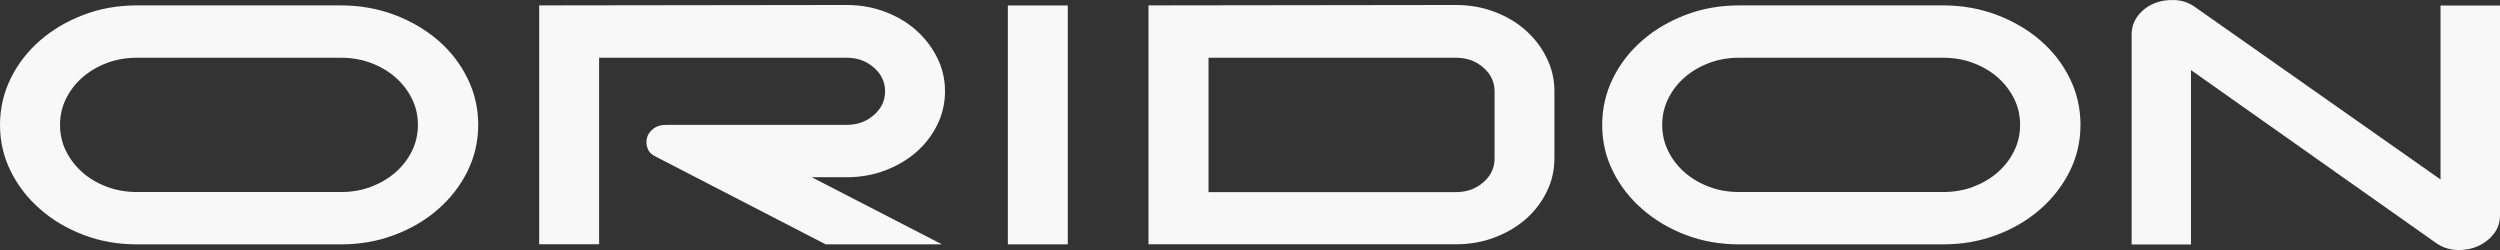 <svg xmlns="http://www.w3.org/2000/svg" fill="none" viewBox="0 0 220 22" height="22" width="220">
<rect x="0" y="0" width="220" height="22" fill="#333333" stroke="none"/>
<path fill="#F8F8F8" d="M214.767 0.482V15.79L193.244 0.677C192.692 0.267 192.082 0.043 191.423 0.007C190.763 -0.029 190.145 0.065 189.577 0.295C189.008 0.526 188.53 0.885 188.151 1.368C187.772 1.857 187.583 2.418 187.583 3.059V21.511H192.807V6.168L214.289 21.324C214.842 21.734 215.46 21.957 216.135 21.993C216.811 22.029 217.429 21.928 218.006 21.683C218.574 21.439 219.052 21.079 219.431 20.611C219.81 20.136 220 19.582 220 18.942V0.49H214.776L214.767 0.482ZM153.039 16.898C152.1 16.898 151.218 16.747 150.402 16.437C149.586 16.128 148.87 15.71 148.252 15.171C147.634 14.631 147.156 14.005 146.801 13.292C146.447 12.58 146.274 11.81 146.274 10.989C146.274 10.169 146.447 9.406 146.801 8.687C147.156 7.974 147.634 7.341 148.252 6.808C148.87 6.268 149.586 5.851 150.402 5.542C151.218 5.232 152.1 5.081 153.039 5.081H171.003C171.942 5.081 172.816 5.232 173.64 5.542C174.456 5.851 175.181 6.268 175.791 6.808C176.409 7.348 176.887 7.974 177.241 8.687C177.595 9.399 177.768 10.169 177.768 10.989C177.768 11.81 177.595 12.573 177.241 13.292C176.887 14.005 176.409 14.631 175.791 15.171C175.173 15.71 174.456 16.128 173.64 16.437C172.824 16.747 171.942 16.898 171.003 16.898H153.039ZM171.003 21.504C172.676 21.504 174.242 21.23 175.7 20.676C177.167 20.129 178.444 19.373 179.54 18.416C180.636 17.459 181.501 16.344 182.136 15.077C182.762 13.81 183.083 12.45 183.083 10.989C183.083 9.528 182.77 8.161 182.136 6.887C181.509 5.606 180.644 4.498 179.54 3.548C178.444 2.605 177.159 1.857 175.7 1.303C174.233 0.756 172.668 0.475 171.003 0.475H153.039C151.375 0.475 149.809 0.749 148.359 1.303C146.908 1.85 145.631 2.598 144.535 3.548C143.439 4.498 142.574 5.606 141.939 6.887C141.313 8.168 140.992 9.536 140.992 10.989C140.992 12.443 141.305 13.81 141.939 15.077C142.566 16.344 143.431 17.452 144.535 18.416C145.631 19.373 146.908 20.129 148.359 20.676C149.809 21.23 151.366 21.504 153.039 21.504H171.003ZM136.789 8.039C136.789 6.988 136.559 6.002 136.105 5.088C135.652 4.167 135.034 3.361 134.26 2.67C133.485 1.979 132.57 1.44 131.515 1.037C130.461 0.641 129.332 0.439 128.129 0.439L101.068 0.475V21.496H128.129C129.332 21.496 130.461 21.302 131.515 20.899C132.57 20.503 133.485 19.963 134.26 19.287C135.034 18.61 135.652 17.812 136.105 16.89C136.559 15.969 136.789 14.983 136.789 13.94V8.032V8.039ZM106.35 16.898V5.081H128.137C129.076 5.081 129.876 5.369 130.535 5.945C131.194 6.52 131.524 7.218 131.524 8.039V13.947C131.524 14.768 131.194 15.458 130.535 16.041C129.876 16.617 129.076 16.905 128.137 16.905H106.35V16.898ZM93.964 0.482H88.691V21.504H93.964V0.482ZM57.509 11.32C57.212 11.536 57.023 11.803 56.941 12.105C56.85 12.414 56.866 12.724 56.982 13.048C57.097 13.371 57.344 13.616 57.732 13.796L72.663 21.504H82.898L71.435 15.595H74.509C75.712 15.595 76.841 15.401 77.888 14.998C78.942 14.602 79.857 14.062 80.632 13.386C81.406 12.709 82.024 11.911 82.477 10.989C82.931 10.068 83.161 9.082 83.161 8.039C83.161 6.995 82.939 6.002 82.477 5.088C82.024 4.167 81.406 3.361 80.632 2.67C79.857 1.979 78.942 1.44 77.888 1.037C76.833 0.641 75.704 0.439 74.509 0.439L47.448 0.475V21.496H52.722V5.081H74.509C75.448 5.081 76.248 5.369 76.899 5.945C77.558 6.52 77.888 7.218 77.888 8.039C77.888 8.859 77.558 9.55 76.899 10.126C76.239 10.701 75.44 10.989 74.509 10.989H58.605C58.168 10.989 57.798 11.097 57.509 11.313M12.047 16.898C11.108 16.898 10.235 16.747 9.41 16.437C8.586 16.128 7.87 15.71 7.26 15.171C6.642 14.631 6.164 14.005 5.809 13.292C5.455 12.58 5.282 11.81 5.282 10.989C5.282 10.169 5.455 9.406 5.809 8.687C6.164 7.974 6.642 7.341 7.26 6.808C7.878 6.268 8.595 5.851 9.41 5.542C10.226 5.232 11.108 5.081 12.047 5.081H30.011C30.951 5.081 31.824 5.232 32.648 5.542C33.464 5.851 34.189 6.268 34.799 6.808C35.417 7.348 35.895 7.974 36.249 8.687C36.603 9.399 36.776 10.169 36.776 10.989C36.776 11.81 36.603 12.573 36.249 13.292C35.895 14.005 35.417 14.631 34.799 15.171C34.181 15.71 33.464 16.128 32.648 16.437C31.824 16.747 30.951 16.898 30.011 16.898H12.047ZM30.011 21.504C31.684 21.504 33.25 21.23 34.708 20.676C36.175 20.129 37.452 19.373 38.548 18.416C39.644 17.459 40.509 16.344 41.136 15.077C41.762 13.81 42.083 12.45 42.083 10.989C42.083 9.528 41.77 8.161 41.136 6.887C40.509 5.606 39.644 4.498 38.548 3.548C37.452 2.605 36.167 1.857 34.708 1.303C33.241 0.756 31.676 0.475 30.011 0.475H12.047C10.375 0.475 8.817 0.749 7.367 1.303C5.917 1.85 4.639 2.598 3.543 3.548C2.447 4.498 1.582 5.606 0.948 6.887C0.321 8.168 0 9.536 0 10.989C0 12.443 0.313 13.81 0.948 15.077C1.574 16.344 2.439 17.452 3.543 18.416C4.639 19.373 5.917 20.129 7.367 20.676C8.817 21.23 10.375 21.504 12.047 21.504H30.011Z" id="Vector"></path>
</svg>
